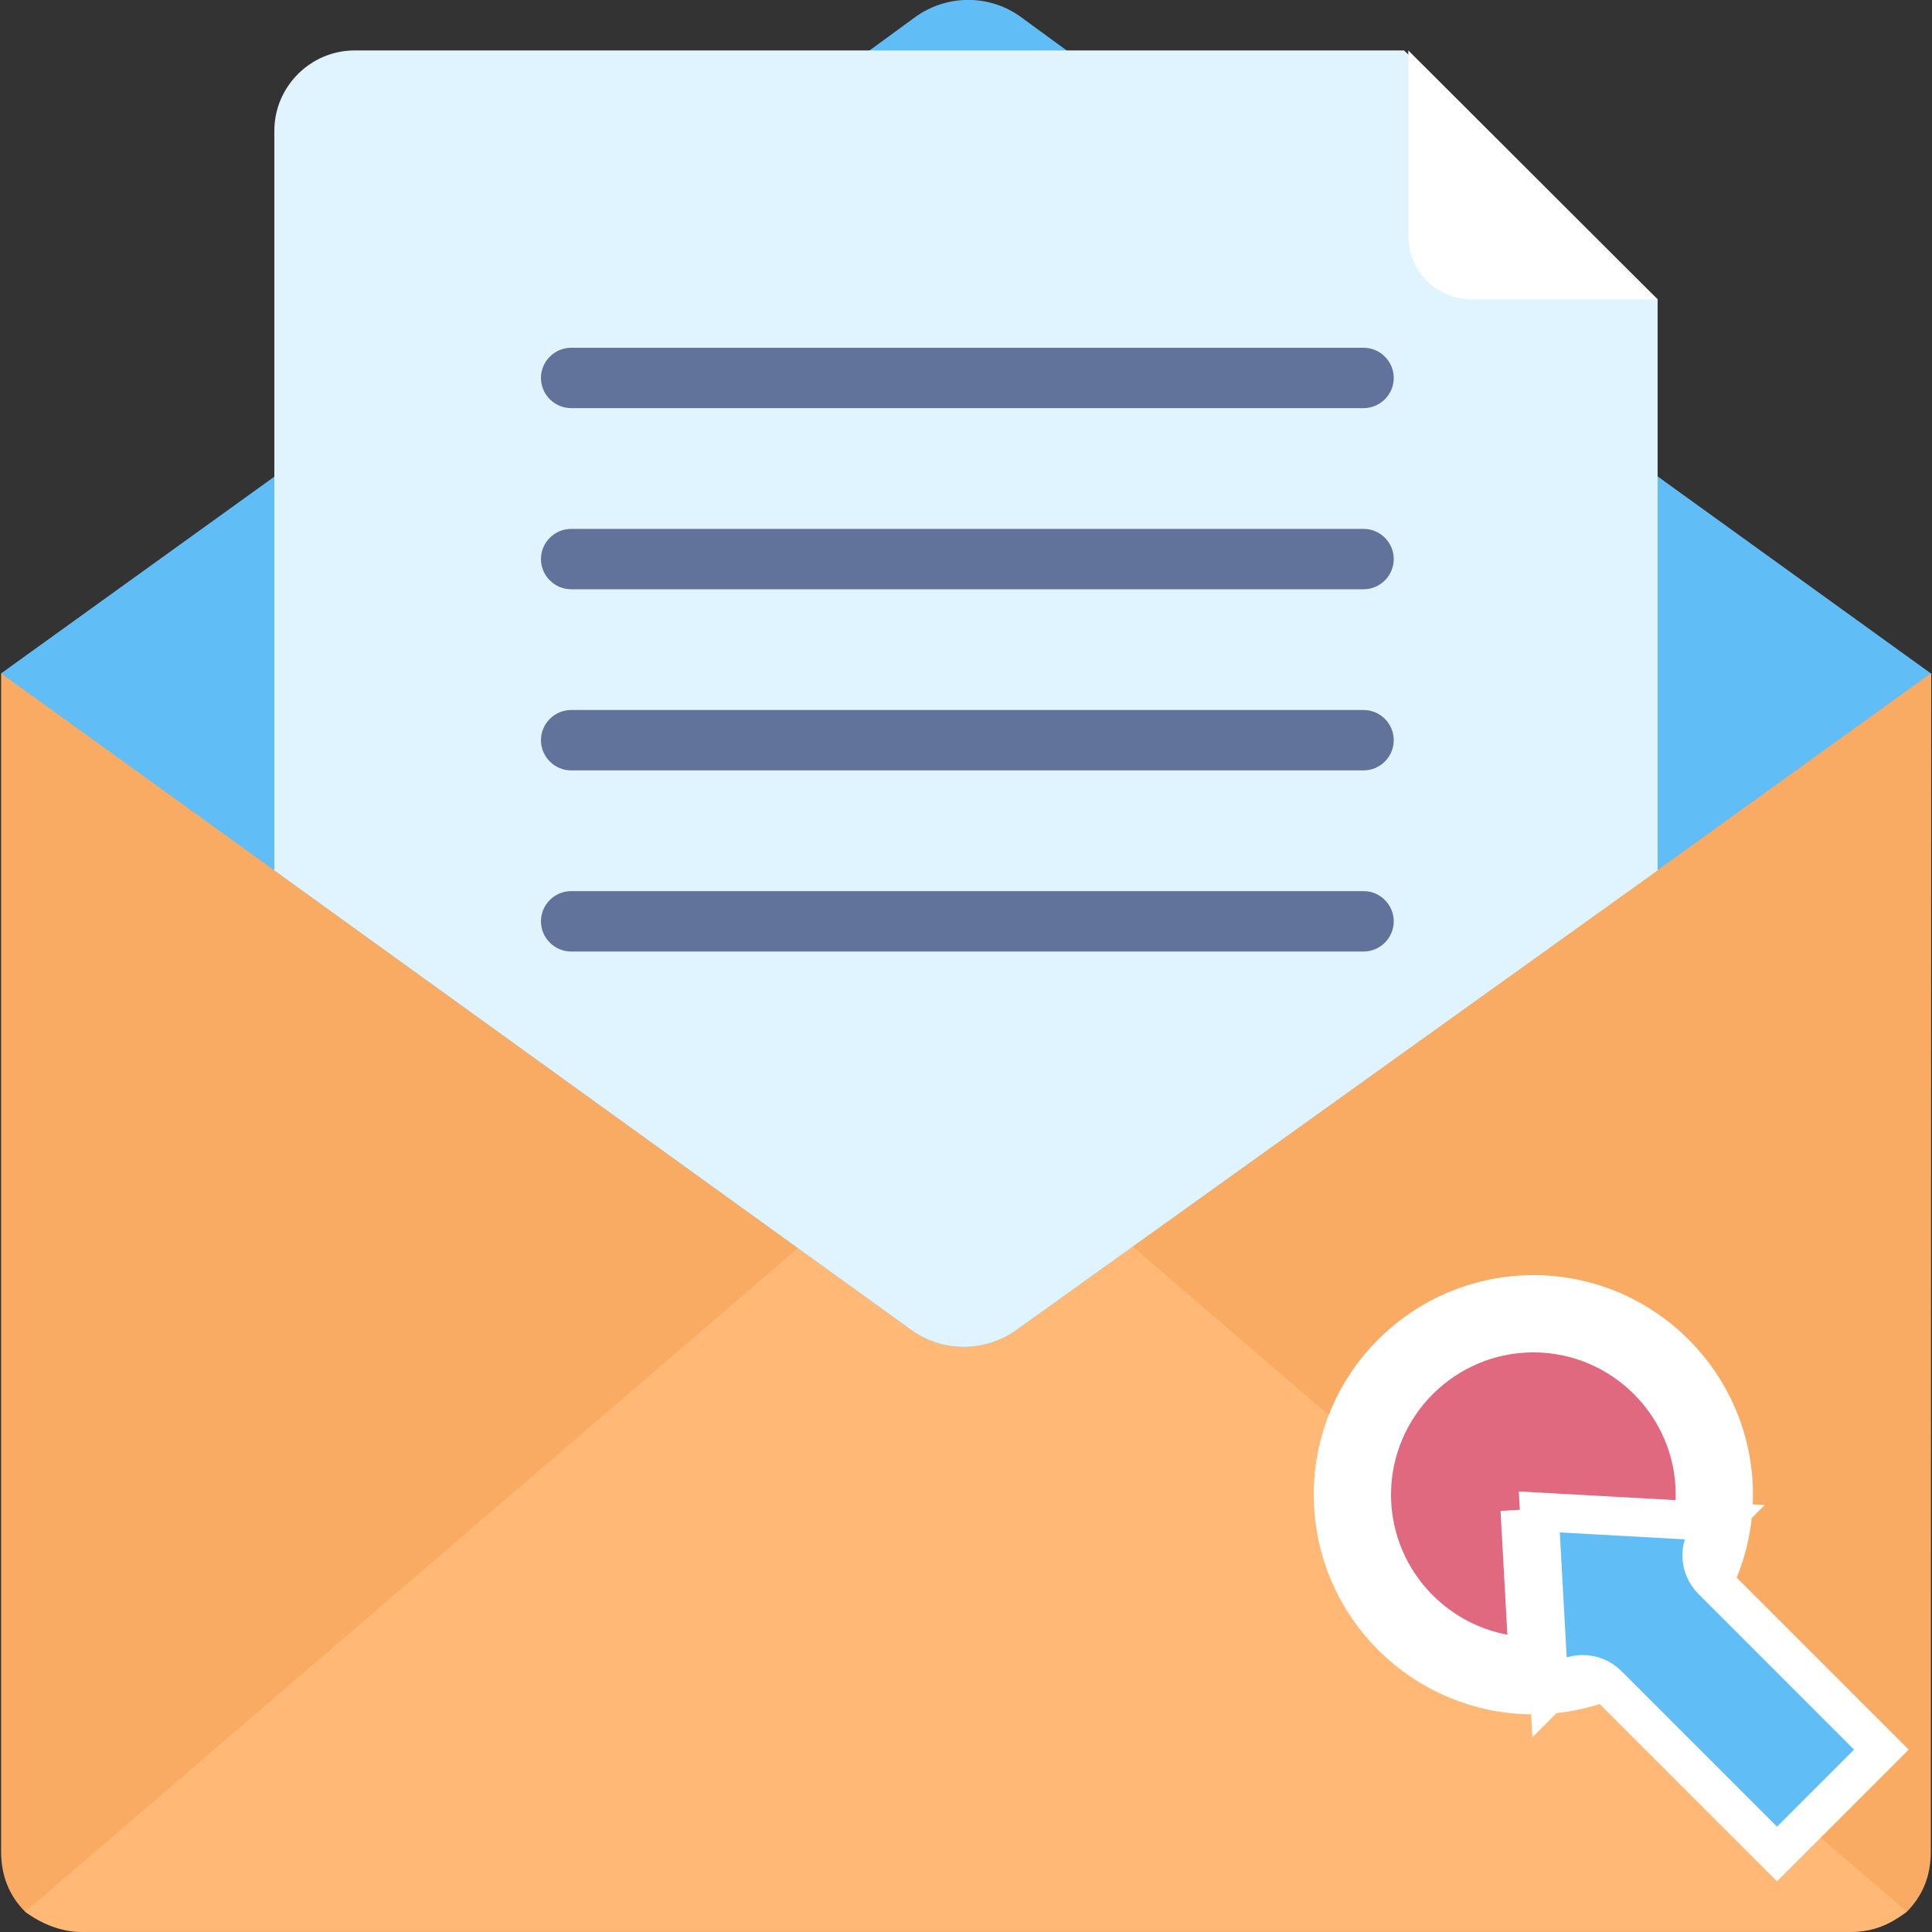 <svg width='50' height='50' viewBox='0 0 50 50' fill='none' xmlns='http://www.w3.org/2000/svg'><rect x="0" y="0" width="50" height="50" fill="#333333" stroke="none"/><g clip-path='url(#clip0)'><path d='M49.969 47.919C49.969 48.546 49.76 49.064 49.342 49.482C48.924 49.791 48.506 50 47.888 50H2.111C1.593 50 1.075 49.791 0.657 49.482C0.238 49.064 0.029 48.546 0.029 47.919V17.427H49.98L49.969 47.919Z' fill='#FAAB63'/><path d='M49.344 49.472C48.925 49.781 48.507 49.99 47.89 49.99H2.112C1.594 49.99 1.076 49.781 0.658 49.472L25.006 28.56L49.344 49.472Z' fill='#FFB876'/><path d='M49.969 17.427L42.889 22.526L26.349 34.386C25.512 35.013 24.367 35.013 23.541 34.386L7.1 22.526L0.029 17.427L7.11 12.329L22.505 1.305L23.65 0.468C24.487 -0.159 25.632 -0.159 26.458 0.468L27.604 1.305L34.992 6.613L38.637 9.212L42.899 12.329L49.969 17.427Z' fill='#61BDF6'/><path d='M42.899 7.748V22.526L26.349 34.386C25.512 35.013 24.367 35.013 23.541 34.386L7.1 22.526V3.386C7.1 2.241 8.036 1.305 9.181 1.305H36.337L42.899 7.748Z' fill='#E0F4FF'/><path d='M36.447 6.085C36.447 7.021 37.174 7.748 38.11 7.748H42.9L36.447 1.305V6.085Z' fill='white'/><path d='M35.289 10.562H14.781C14.352 10.562 14 10.211 14 9.781C14 9.352 14.352 9 14.781 9H35.289C35.719 9 36.07 9.352 36.07 9.781C36.07 10.211 35.719 10.562 35.289 10.562Z' fill='#61729B'/><path d='M35.289 15.25H14.781C14.352 15.25 14 14.898 14 14.469C14 14.039 14.352 13.688 14.781 13.688H35.289C35.719 13.688 36.07 14.039 36.07 14.469C36.07 14.898 35.719 15.25 35.289 15.25Z' fill='#61729B'/><path d='M35.289 19.938H14.781C14.352 19.938 14 19.586 14 19.156C14 18.727 14.352 18.375 14.781 18.375H35.289C35.719 18.375 36.07 18.727 36.07 19.156C36.07 19.586 35.719 19.938 35.289 19.938Z' fill='#61729B'/><path d='M35.289 24.625H14.781C14.352 24.625 14 24.273 14 23.844C14 23.414 14.352 23.062 14.781 23.062H35.289C35.719 23.062 36.07 23.414 36.07 23.844C36.07 24.273 35.719 24.625 35.289 24.625Z' fill='#61729B'/><path d='M39.684 43.367C37.101 43.367 35 41.266 35 38.684C35 36.101 37.101 34 39.684 34C42.266 34 44.367 36.101 44.367 38.684C44.367 41.265 42.257 43.367 39.684 43.367Z' fill='#E1697F' stroke='white' stroke-width='2'/><path d='M39.837 39.129L44.524 39.388L44.312 39.599C43.95 39.961 43.95 40.541 44.312 40.902L48.69 45.28L45.989 47.981L41.611 43.603C41.249 43.242 40.669 43.242 40.308 43.603L40.096 43.815L39.837 39.129ZM46.044 48.037L46.044 48.037L46.044 48.037ZM48.745 45.336C48.745 45.336 48.745 45.336 48.745 45.336L48.745 45.336ZM39.333 39.074L39.607 44.025L39.333 39.074Z' fill='#61BDF6' stroke='white'/></g><defs><clipPath id='clip0'><rect width='50' height='50' fill='white'/></clipPath></defs></svg>